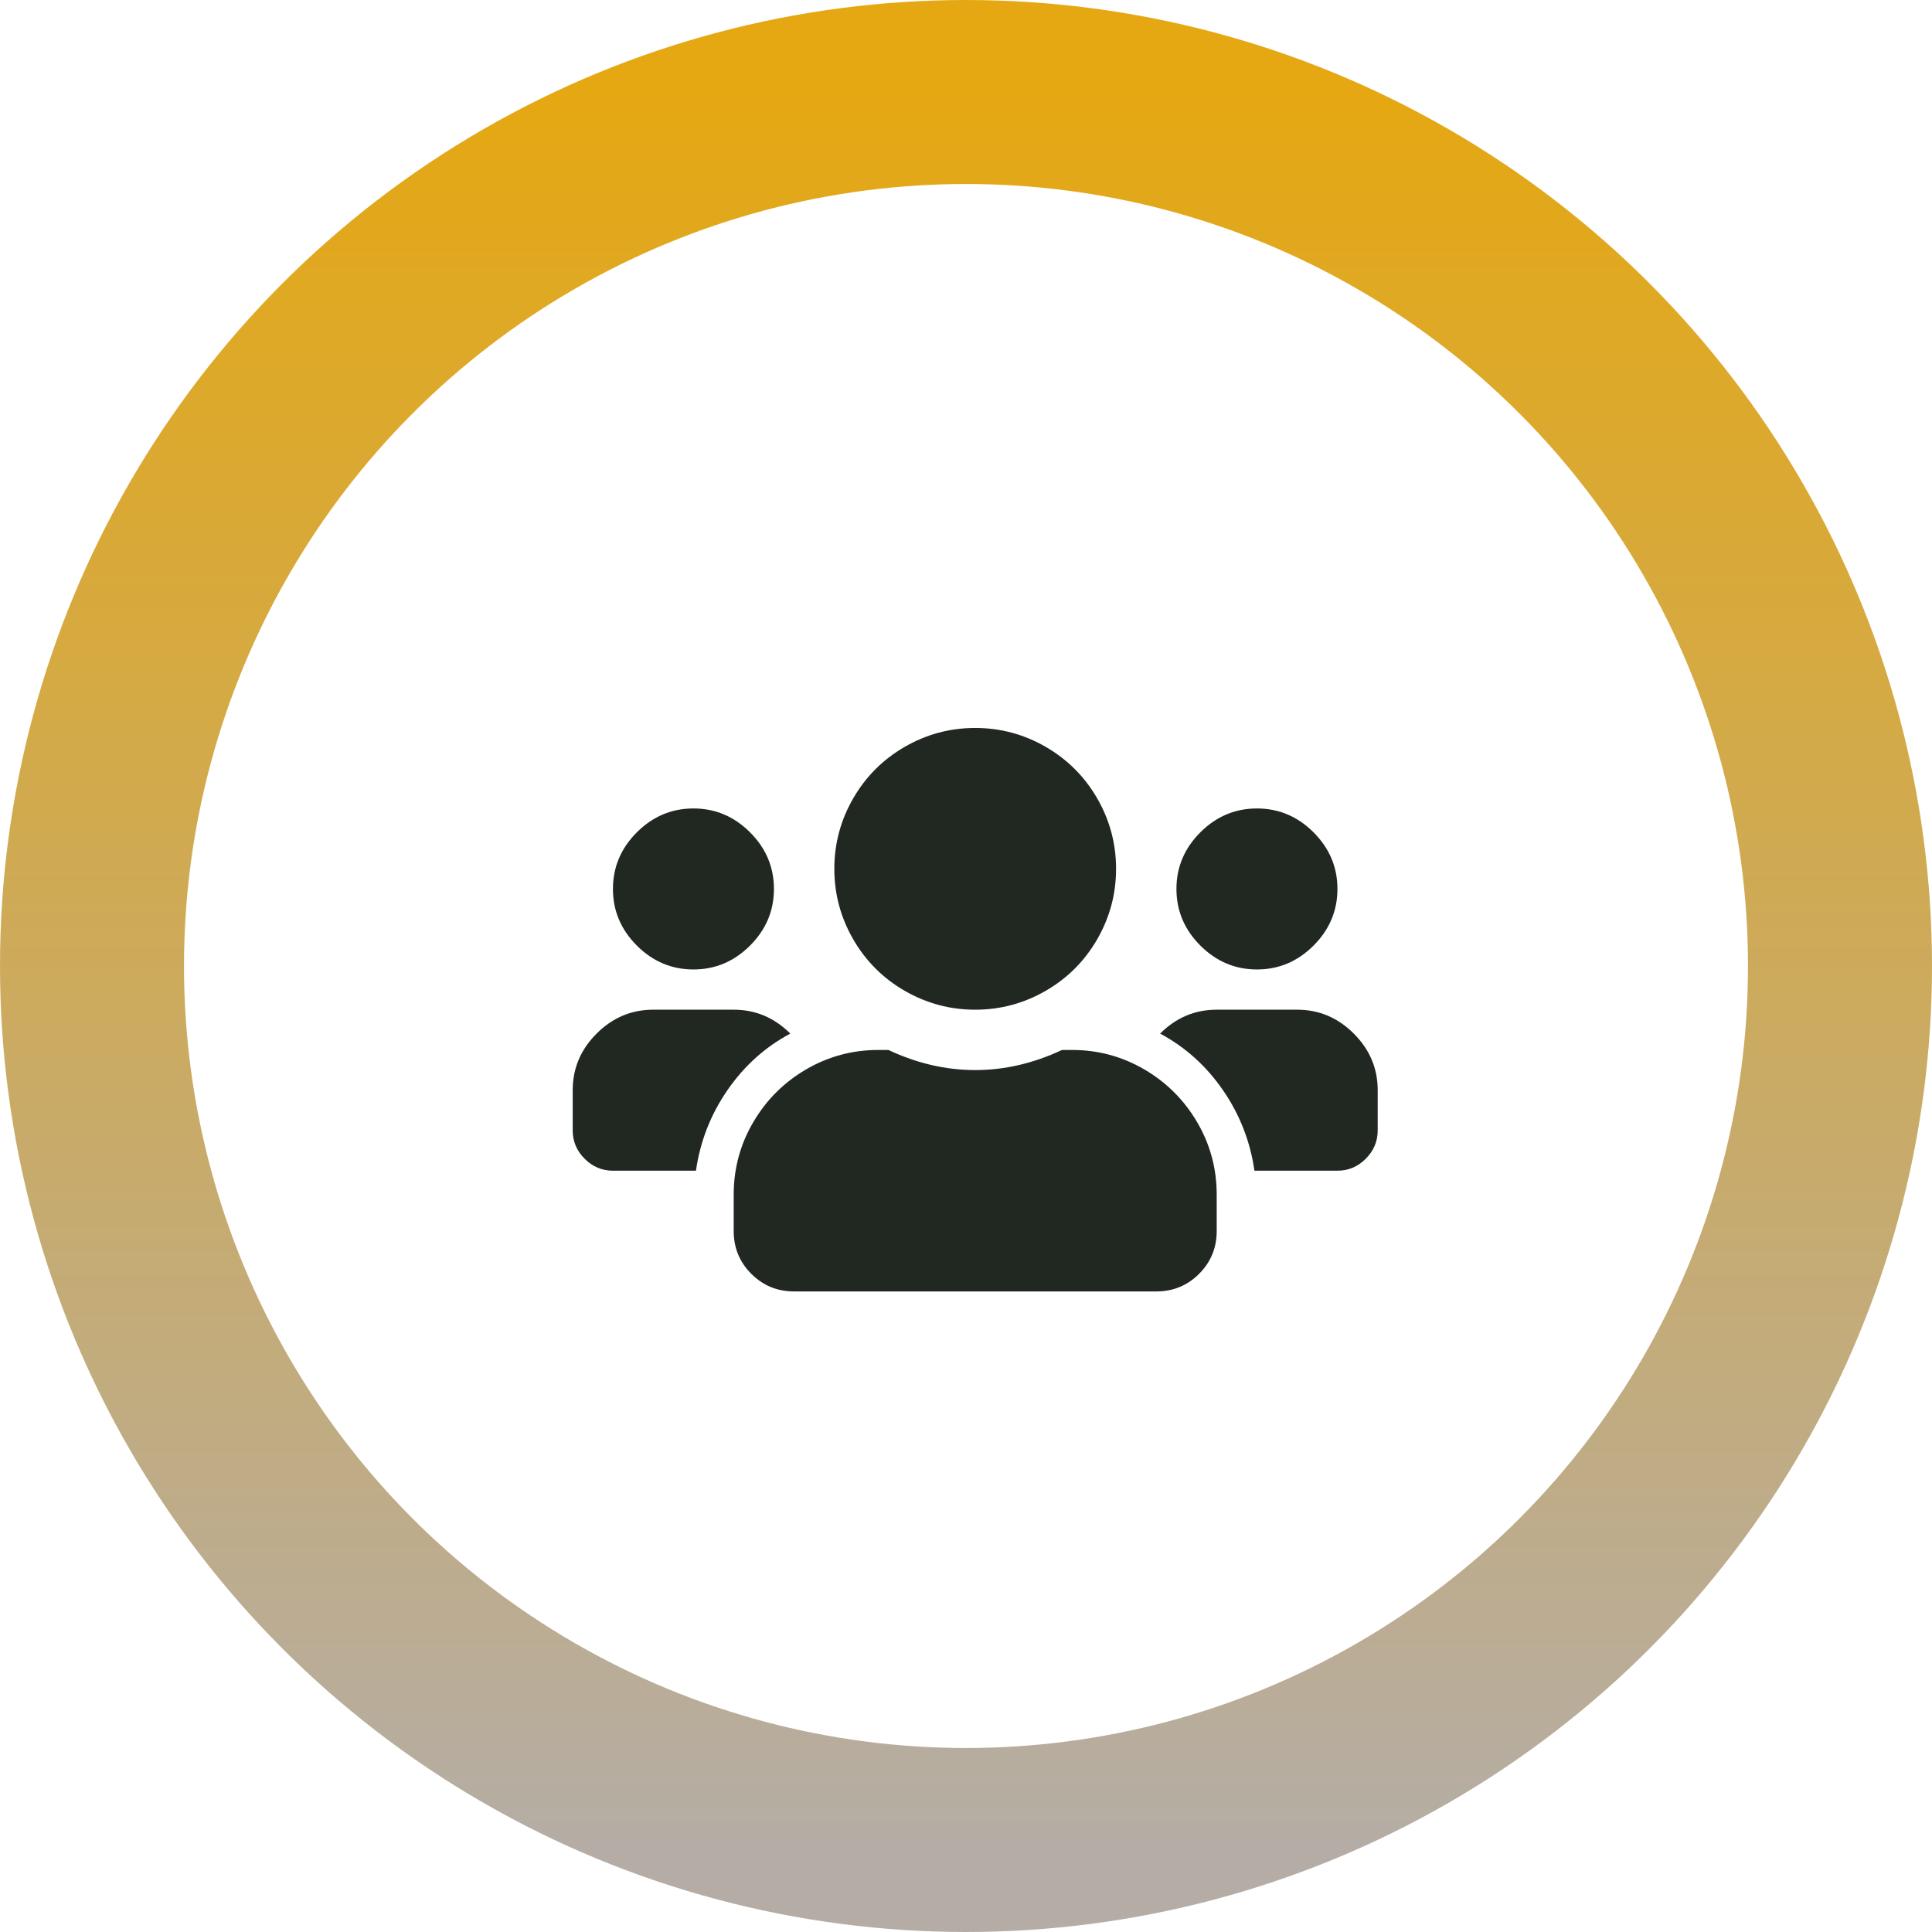 <?xml version="1.0" encoding="UTF-8"?>
<svg width="105px" height="105px" viewBox="0 0 105 105" version="1.1" xmlns="http://www.w3.org/2000/svg" xmlns:xlink="http://www.w3.org/1999/xlink">
    <!-- Generator: Sketch 54.1 (76490) - https://sketchapp.com -->
    <title>ico-family-dark</title>
    <desc>Created with Sketch.</desc>
    <defs>
        <linearGradient x1="50%" y1="-2.48949813e-15%" x2="50%" y2="100%" id="linearGradient-1">
            <stop stop-color="#E5A812" offset="0%"></stop>
            <stop stop-color="#B5ADA5" offset="100%"></stop>
        </linearGradient>
    </defs>
    <g id="05---Generic-Pages" stroke="none" stroke-width="1" fill="none" fill-rule="evenodd">
        <g id="Artboard" transform="translate(-290, -63)" fill-rule="nonzero">
            <g id="ico-family-dark" transform="translate(295, 68)">
                <circle id="Oval" stroke="url(#linearGradient-1)" stroke-width="10" cx="47.5" cy="47.5" r="47.5"></circle>
                <path d="M32.687,47.688 C31.503,47.688 30.477,47.255 29.611,46.389 C28.745,45.523 28.312,44.497 28.312,43.313 C28.312,42.128 28.745,41.102 29.611,40.236 C30.477,39.37 31.503,38.938 32.687,38.938 C33.872,38.938 34.898,39.37 35.764,40.236 C36.63,41.102 37.062,42.128 37.062,43.313 C37.062,44.497 36.63,45.523 35.764,46.389 C34.898,47.255 33.872,47.688 32.687,47.688 Z M63.312,47.688 C62.128,47.688 61.102,47.255 60.236,46.389 C59.37,45.523 58.937,44.497 58.937,43.313 C58.937,42.128 59.37,41.102 60.236,40.236 C61.102,39.37 62.128,38.938 63.312,38.938 C64.497,38.938 65.523,39.37 66.389,40.236 C67.254,41.102 67.687,42.128 67.687,43.313 C67.687,44.497 67.254,45.523 66.389,46.389 C65.523,47.255 64.497,47.688 63.312,47.688 Z M65.5,49.875 C66.685,49.875 67.71,50.308 68.576,51.174 C69.442,52.04 69.875,53.065 69.875,54.25 L69.875,56.438 C69.875,57.03 69.658,57.543 69.225,57.976 C68.793,58.409 68.28,58.625 67.687,58.625 L63.176,58.625 C62.948,57.03 62.378,55.572 61.467,54.25 C60.555,52.928 59.416,51.903 58.049,51.174 C58.915,50.308 59.94,49.875 61.125,49.875 L65.5,49.875 Z M48,49.875 C46.633,49.875 45.357,49.533 44.172,48.85 C42.987,48.166 42.053,47.232 41.369,46.047 C40.686,44.862 40.344,43.586 40.344,42.219 C40.344,40.852 40.686,39.576 41.369,38.391 C42.053,37.206 42.987,36.272 44.172,35.588 C45.357,34.904 46.633,34.563 48,34.563 C49.367,34.563 50.643,34.904 51.828,35.588 C53.013,36.272 53.947,37.206 54.631,38.391 C55.314,39.576 55.656,40.852 55.656,42.219 C55.656,43.586 55.314,44.862 54.631,46.047 C53.947,47.232 53.013,48.166 51.828,48.85 C50.643,49.533 49.367,49.875 48,49.875 Z M53.264,52.063 C54.676,52.063 55.987,52.416 57.194,53.122 C58.402,53.828 59.359,54.786 60.065,55.993 C60.772,57.201 61.125,58.511 61.125,59.924 L61.125,61.906 C61.125,62.818 60.806,63.592 60.168,64.23 C59.53,64.868 58.755,65.187 57.844,65.187 L38.156,65.187 C37.245,65.187 36.47,64.868 35.832,64.23 C35.194,63.592 34.875,62.818 34.875,61.906 L34.875,59.924 C34.875,58.511 35.228,57.201 35.935,55.993 C36.641,54.786 37.598,53.828 38.806,53.122 C40.013,52.416 41.324,52.063 42.736,52.063 L43.283,52.063 C44.833,52.792 46.405,53.156 48,53.156 C49.595,53.156 51.167,52.792 52.717,52.063 L53.264,52.063 Z M37.951,51.174 C36.584,51.903 35.445,52.928 34.533,54.25 C33.622,55.572 33.052,57.03 32.824,58.625 L28.312,58.625 C27.72,58.625 27.207,58.409 26.774,57.976 C26.341,57.543 26.125,57.03 26.125,56.438 L26.125,54.25 C26.125,53.065 26.558,52.04 27.424,51.174 C28.29,50.308 29.315,49.875 30.5,49.875 L34.875,49.875 C36.06,49.875 37.085,50.308 37.951,51.174 Z" id="u" fill="#212721"></path>
            </g>
        </g>
    </g>
</svg>